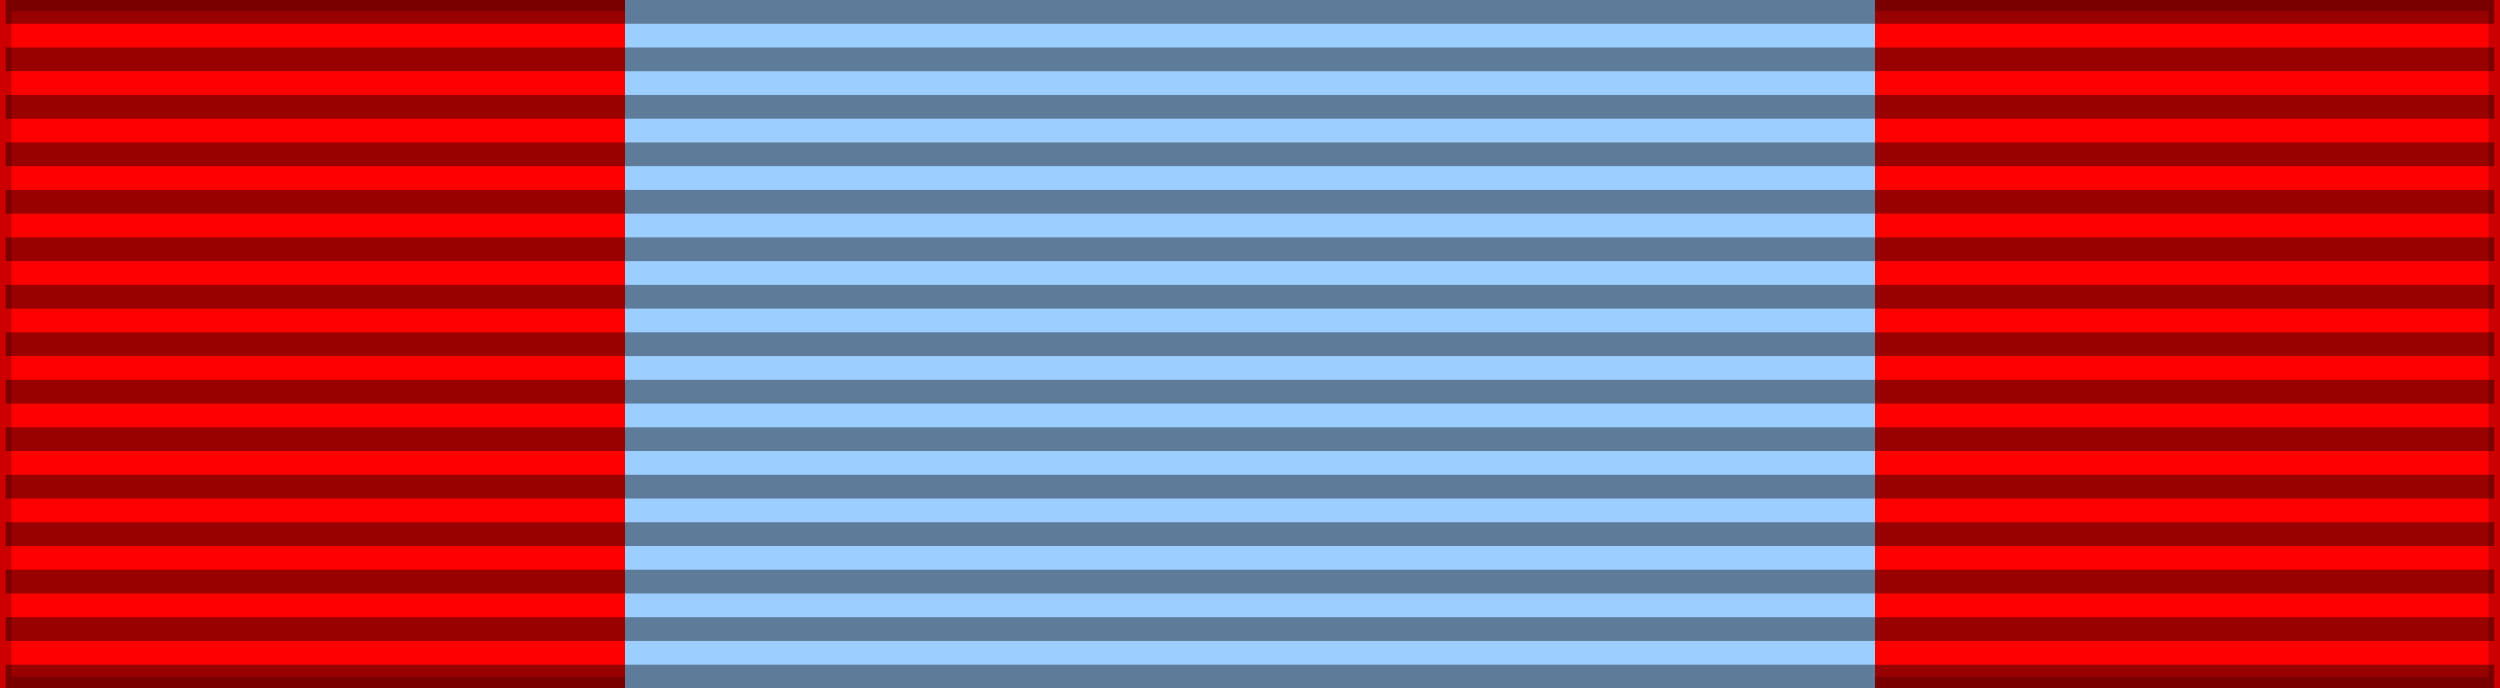<?xml version="1.0" encoding="UTF-8" standalone="no"?>
<svg xmlns="http://www.w3.org/2000/svg" width="218" height="60" version="1.0">
<path d="M0,0h218v60H0z" fill="#f00" stroke="#000" stroke-opacity=".2" stroke-width="2"/>
<path d="M54.5,0v60h109V0z" fill="#9cceff"/>
<path d="M109,0v60" fill="none" stroke="#000" stroke-width="217" stroke-opacity=".4" stroke-dasharray="2.07,2.07"/>
</svg>